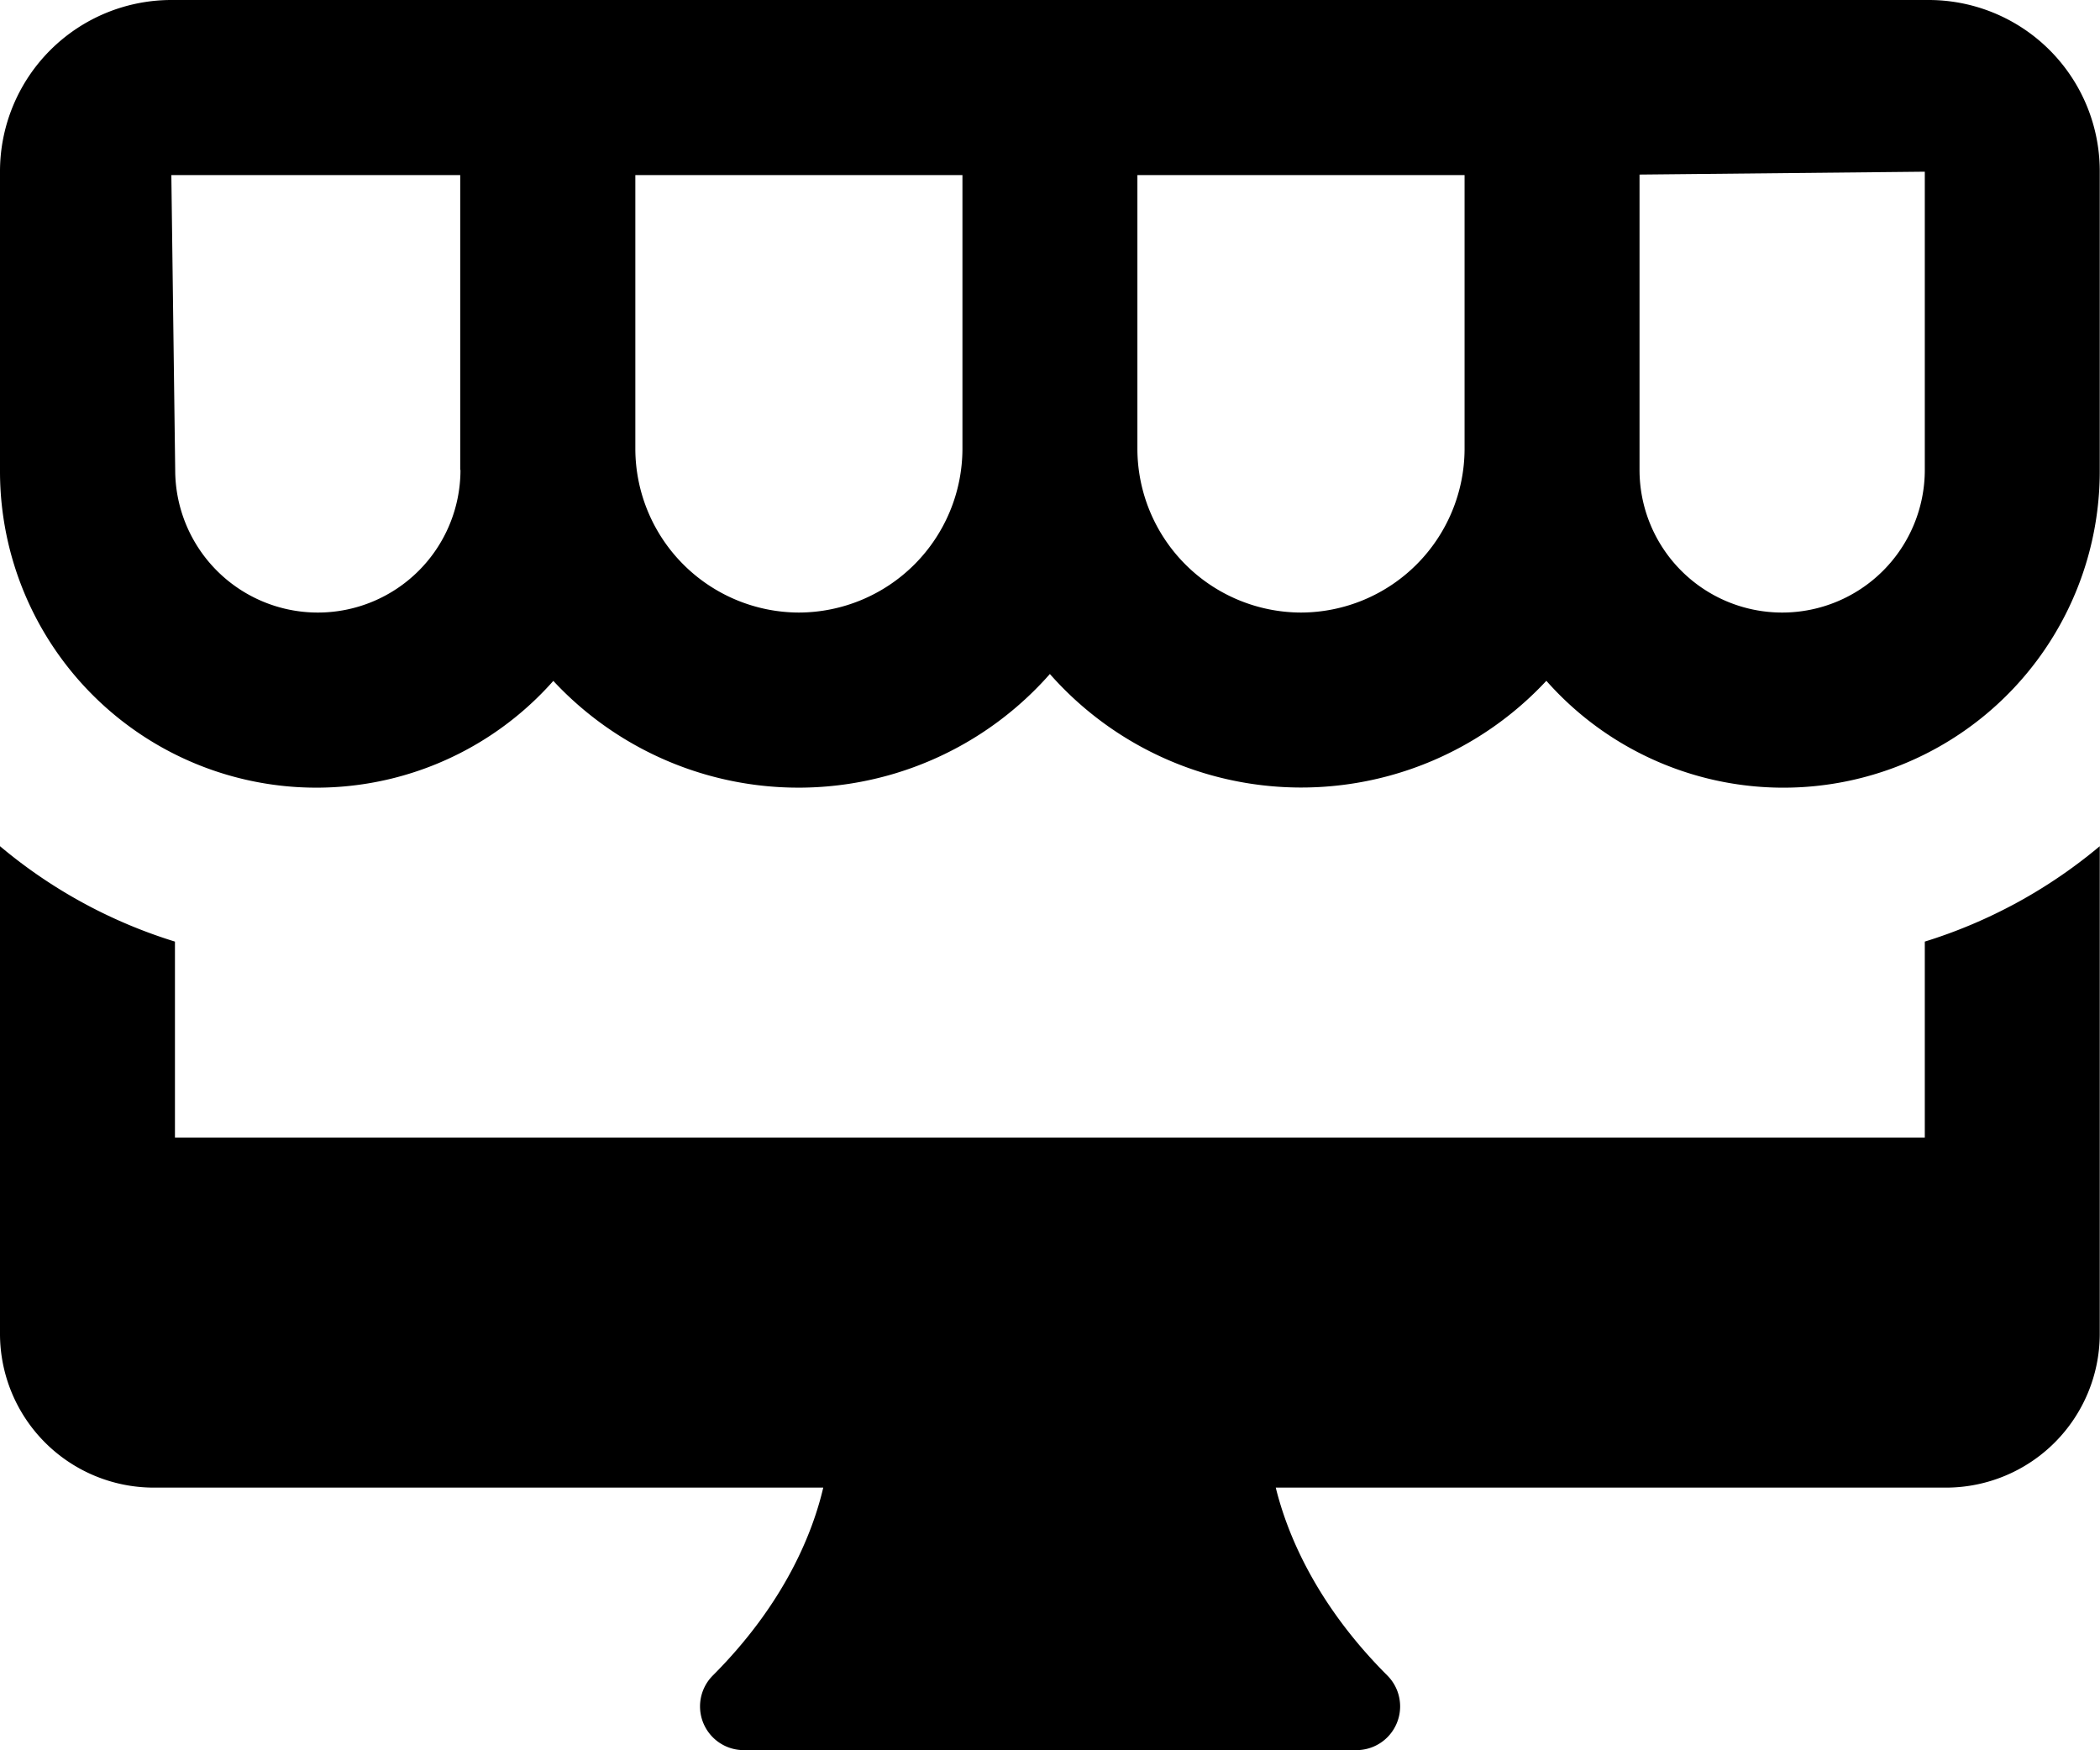 <svg xmlns="http://www.w3.org/2000/svg" viewBox="0 0 256.03 213.34"><path class="fill-secondary" d="M235.14 0H20.86A20.9 20.9 0 000 20.88v36.4A38.57 38.57 0 0067.46 83a40.83 40.83 0 0060.54-.84 40.84 40.84 0 0060.53.83A38.57 38.57 0 00256 57.28v-36.4A20.86 20.86 0 00235.14 0zm-179 57.28a17.39 17.39 0 01-34.78 0l-.47-35.94h35.22v35.94zm41.25 17.39a20 20 0 01-19.93-19.93v-33.4h39.88v33.4a20 20 0 01-19.95 19.93zm61.22 0a20 20 0 01-19.94-19.93v-33.4h39.89v33.4a20 20 0 01-19.95 19.93zm76.06-17.39a17.39 17.39 0 11-34.78 0v-36l34.78-.35z"/><path class="fill-primary" d="M234.67 114.78v23.89H21.33v-23.89A61.13 61.13 0 010 103.15v59.52a18.76 18.76 0 0018.67 18.67h81.7c-1.25 5.35-4.58 14-13.46 22.9a5.33 5.33 0 003.78 9.1h74.67a5.33 5.33 0 003.78-9.1c-8.87-8.86-12.28-17.54-13.6-22.9h81.82A18.76 18.76 0 00256 162.67v-59.52a61.53 61.53 0 01-21.33 11.63z"/></svg>